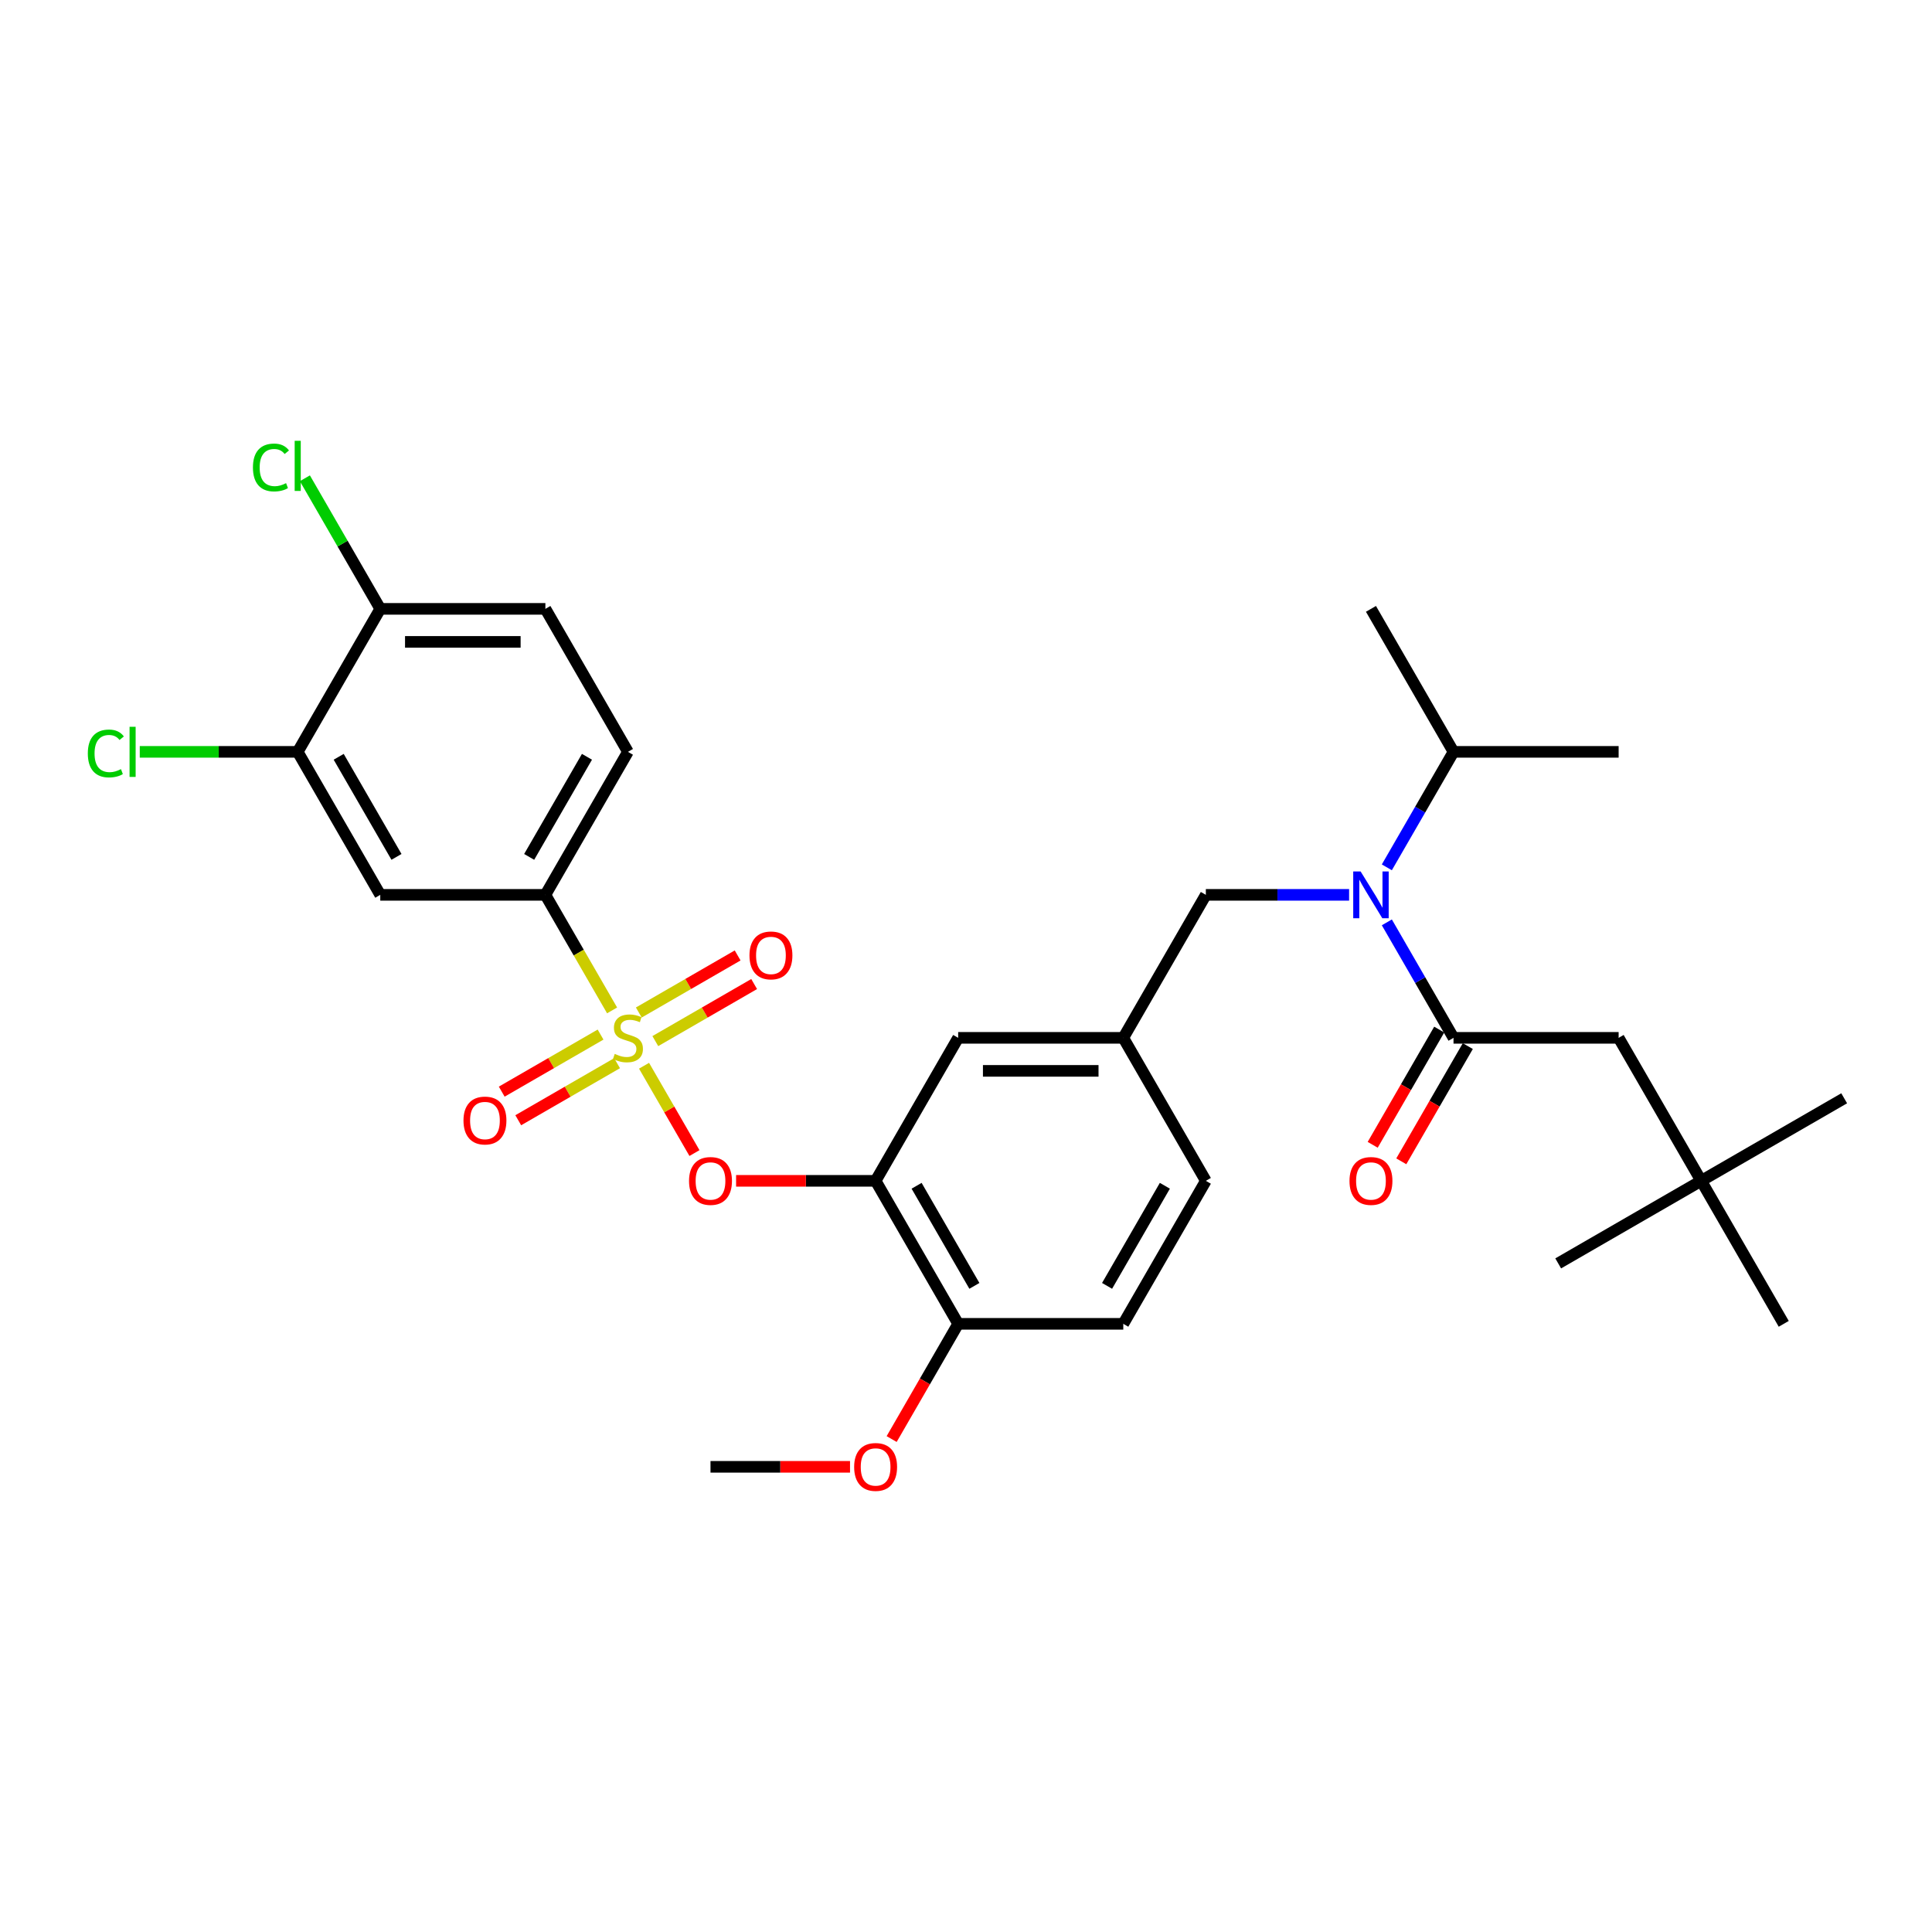 <?xml version='1.0' encoding='iso-8859-1'?>
<svg version='1.1' baseProfile='full'
              xmlns='http://www.w3.org/2000/svg'
                      xmlns:rdkit='http://www.rdkit.org/xml'
                      xmlns:xlink='http://www.w3.org/1999/xlink'
                  xml:space='preserve'
width='1000px' height='1000px' viewBox='0 0 1000 1000'>
<!-- END OF HEADER -->
<rect style='opacity:1.0;fill:#FFFFFF;stroke:none' width='1000' height='1000' x='0' y='0'> </rect>
<path class='bond-0' d='M 744.936,532.913 L 727.72,562.732' style='fill:none;fill-rule:evenodd;stroke:#000000;stroke-width:6px;stroke-linecap:butt;stroke-linejoin:miter;stroke-opacity:1' />
<path class='bond-0' d='M 727.72,562.732 L 710.504,592.551' style='fill:none;fill-rule:evenodd;stroke:#FF0000;stroke-width:6px;stroke-linecap:butt;stroke-linejoin:miter;stroke-opacity:1' />
<path class='bond-0' d='M 759.739,541.459 L 742.523,571.278' style='fill:none;fill-rule:evenodd;stroke:#000000;stroke-width:6px;stroke-linecap:butt;stroke-linejoin:miter;stroke-opacity:1' />
<path class='bond-0' d='M 742.523,571.278 L 725.307,601.098' style='fill:none;fill-rule:evenodd;stroke:#FF0000;stroke-width:6px;stroke-linecap:butt;stroke-linejoin:miter;stroke-opacity:1' />
<path class='bond-1' d='M 752.337,537.186 L 837.801,537.186' style='fill:none;fill-rule:evenodd;stroke:#000000;stroke-width:6px;stroke-linecap:butt;stroke-linejoin:miter;stroke-opacity:1' />
<path class='bond-2' d='M 752.337,537.186 L 735.082,507.299' style='fill:none;fill-rule:evenodd;stroke:#000000;stroke-width:6px;stroke-linecap:butt;stroke-linejoin:miter;stroke-opacity:1' />
<path class='bond-2' d='M 735.082,507.299 L 717.826,477.411' style='fill:none;fill-rule:evenodd;stroke:#0000FF;stroke-width:6px;stroke-linecap:butt;stroke-linejoin:miter;stroke-opacity:1' />
<path class='bond-3' d='M 624.143,463.173 L 581.411,537.186' style='fill:none;fill-rule:evenodd;stroke:#000000;stroke-width:6px;stroke-linecap:butt;stroke-linejoin:miter;stroke-opacity:1' />
<path class='bond-4' d='M 624.143,463.173 L 661.217,463.173' style='fill:none;fill-rule:evenodd;stroke:#000000;stroke-width:6px;stroke-linecap:butt;stroke-linejoin:miter;stroke-opacity:1' />
<path class='bond-4' d='M 661.217,463.173 L 698.291,463.173' style='fill:none;fill-rule:evenodd;stroke:#0000FF;stroke-width:6px;stroke-linecap:butt;stroke-linejoin:miter;stroke-opacity:1' />
<path class='bond-5' d='M 717.826,448.935 L 735.082,419.047' style='fill:none;fill-rule:evenodd;stroke:#0000FF;stroke-width:6px;stroke-linecap:butt;stroke-linejoin:miter;stroke-opacity:1' />
<path class='bond-5' d='M 735.082,419.047 L 752.337,389.16' style='fill:none;fill-rule:evenodd;stroke:#000000;stroke-width:6px;stroke-linecap:butt;stroke-linejoin:miter;stroke-opacity:1' />
<path class='bond-6' d='M 880.532,611.199 L 837.801,537.186' style='fill:none;fill-rule:evenodd;stroke:#000000;stroke-width:6px;stroke-linecap:butt;stroke-linejoin:miter;stroke-opacity:1' />
<path class='bond-7' d='M 880.532,611.199 L 954.545,568.468' style='fill:none;fill-rule:evenodd;stroke:#000000;stroke-width:6px;stroke-linecap:butt;stroke-linejoin:miter;stroke-opacity:1' />
<path class='bond-8' d='M 880.532,611.199 L 806.519,653.931' style='fill:none;fill-rule:evenodd;stroke:#000000;stroke-width:6px;stroke-linecap:butt;stroke-linejoin:miter;stroke-opacity:1' />
<path class='bond-9' d='M 880.532,611.199 L 923.264,685.213' style='fill:none;fill-rule:evenodd;stroke:#000000;stroke-width:6px;stroke-linecap:butt;stroke-linejoin:miter;stroke-opacity:1' />
<path class='bond-10' d='M 752.337,389.16 L 837.801,389.16' style='fill:none;fill-rule:evenodd;stroke:#000000;stroke-width:6px;stroke-linecap:butt;stroke-linejoin:miter;stroke-opacity:1' />
<path class='bond-11' d='M 752.337,389.16 L 709.606,315.146' style='fill:none;fill-rule:evenodd;stroke:#000000;stroke-width:6px;stroke-linecap:butt;stroke-linejoin:miter;stroke-opacity:1' />
<path class='bond-12' d='M 624.143,611.199 L 581.411,685.213' style='fill:none;fill-rule:evenodd;stroke:#000000;stroke-width:6px;stroke-linecap:butt;stroke-linejoin:miter;stroke-opacity:1' />
<path class='bond-12' d='M 602.93,613.755 L 573.018,665.564' style='fill:none;fill-rule:evenodd;stroke:#000000;stroke-width:6px;stroke-linecap:butt;stroke-linejoin:miter;stroke-opacity:1' />
<path class='bond-13' d='M 624.143,611.199 L 581.411,537.186' style='fill:none;fill-rule:evenodd;stroke:#000000;stroke-width:6px;stroke-linecap:butt;stroke-linejoin:miter;stroke-opacity:1' />
<path class='bond-14' d='M 581.411,685.213 L 495.948,685.213' style='fill:none;fill-rule:evenodd;stroke:#000000;stroke-width:6px;stroke-linecap:butt;stroke-linejoin:miter;stroke-opacity:1' />
<path class='bond-15' d='M 495.948,685.213 L 453.216,611.199' style='fill:none;fill-rule:evenodd;stroke:#000000;stroke-width:6px;stroke-linecap:butt;stroke-linejoin:miter;stroke-opacity:1' />
<path class='bond-15' d='M 504.341,665.564 L 474.429,613.755' style='fill:none;fill-rule:evenodd;stroke:#000000;stroke-width:6px;stroke-linecap:butt;stroke-linejoin:miter;stroke-opacity:1' />
<path class='bond-16' d='M 495.948,685.213 L 478.732,715.032' style='fill:none;fill-rule:evenodd;stroke:#000000;stroke-width:6px;stroke-linecap:butt;stroke-linejoin:miter;stroke-opacity:1' />
<path class='bond-16' d='M 478.732,715.032 L 461.516,744.851' style='fill:none;fill-rule:evenodd;stroke:#FF0000;stroke-width:6px;stroke-linecap:butt;stroke-linejoin:miter;stroke-opacity:1' />
<path class='bond-17' d='M 453.216,611.199 L 495.948,537.186' style='fill:none;fill-rule:evenodd;stroke:#000000;stroke-width:6px;stroke-linecap:butt;stroke-linejoin:miter;stroke-opacity:1' />
<path class='bond-18' d='M 453.216,611.199 L 417.108,611.199' style='fill:none;fill-rule:evenodd;stroke:#000000;stroke-width:6px;stroke-linecap:butt;stroke-linejoin:miter;stroke-opacity:1' />
<path class='bond-18' d='M 417.108,611.199 L 381,611.199' style='fill:none;fill-rule:evenodd;stroke:#FF0000;stroke-width:6px;stroke-linecap:butt;stroke-linejoin:miter;stroke-opacity:1' />
<path class='bond-19' d='M 495.948,537.186 L 581.411,537.186' style='fill:none;fill-rule:evenodd;stroke:#000000;stroke-width:6px;stroke-linecap:butt;stroke-linejoin:miter;stroke-opacity:1' />
<path class='bond-19' d='M 508.767,554.279 L 568.592,554.279' style='fill:none;fill-rule:evenodd;stroke:#000000;stroke-width:6px;stroke-linecap:butt;stroke-linejoin:miter;stroke-opacity:1' />
<path class='bond-20' d='M 282.29,463.173 L 325.022,389.16' style='fill:none;fill-rule:evenodd;stroke:#000000;stroke-width:6px;stroke-linecap:butt;stroke-linejoin:miter;stroke-opacity:1' />
<path class='bond-20' d='M 273.897,443.525 L 303.809,391.715' style='fill:none;fill-rule:evenodd;stroke:#000000;stroke-width:6px;stroke-linecap:butt;stroke-linejoin:miter;stroke-opacity:1' />
<path class='bond-21' d='M 282.29,463.173 L 196.827,463.173' style='fill:none;fill-rule:evenodd;stroke:#000000;stroke-width:6px;stroke-linecap:butt;stroke-linejoin:miter;stroke-opacity:1' />
<path class='bond-22' d='M 282.29,463.173 L 299.556,493.077' style='fill:none;fill-rule:evenodd;stroke:#000000;stroke-width:6px;stroke-linecap:butt;stroke-linejoin:miter;stroke-opacity:1' />
<path class='bond-22' d='M 299.556,493.077 L 316.821,522.982' style='fill:none;fill-rule:evenodd;stroke:#CCCC00;stroke-width:6px;stroke-linecap:butt;stroke-linejoin:miter;stroke-opacity:1' />
<path class='bond-23' d='M 325.022,389.16 L 282.29,315.146' style='fill:none;fill-rule:evenodd;stroke:#000000;stroke-width:6px;stroke-linecap:butt;stroke-linejoin:miter;stroke-opacity:1' />
<path class='bond-24' d='M 196.827,463.173 L 154.095,389.16' style='fill:none;fill-rule:evenodd;stroke:#000000;stroke-width:6px;stroke-linecap:butt;stroke-linejoin:miter;stroke-opacity:1' />
<path class='bond-24' d='M 205.22,443.525 L 175.308,391.715' style='fill:none;fill-rule:evenodd;stroke:#000000;stroke-width:6px;stroke-linecap:butt;stroke-linejoin:miter;stroke-opacity:1' />
<path class='bond-25' d='M 196.827,315.146 L 154.095,389.16' style='fill:none;fill-rule:evenodd;stroke:#000000;stroke-width:6px;stroke-linecap:butt;stroke-linejoin:miter;stroke-opacity:1' />
<path class='bond-26' d='M 196.827,315.146 L 177.316,281.352' style='fill:none;fill-rule:evenodd;stroke:#000000;stroke-width:6px;stroke-linecap:butt;stroke-linejoin:miter;stroke-opacity:1' />
<path class='bond-26' d='M 177.316,281.352 L 157.804,247.557' style='fill:none;fill-rule:evenodd;stroke:#00CC00;stroke-width:6px;stroke-linecap:butt;stroke-linejoin:miter;stroke-opacity:1' />
<path class='bond-27' d='M 196.827,315.146 L 282.29,315.146' style='fill:none;fill-rule:evenodd;stroke:#000000;stroke-width:6px;stroke-linecap:butt;stroke-linejoin:miter;stroke-opacity:1' />
<path class='bond-27' d='M 209.646,332.239 L 269.471,332.239' style='fill:none;fill-rule:evenodd;stroke:#000000;stroke-width:6px;stroke-linecap:butt;stroke-linejoin:miter;stroke-opacity:1' />
<path class='bond-28' d='M 359.454,596.824 L 346.406,574.225' style='fill:none;fill-rule:evenodd;stroke:#FF0000;stroke-width:6px;stroke-linecap:butt;stroke-linejoin:miter;stroke-opacity:1' />
<path class='bond-28' d='M 346.406,574.225 L 333.358,551.625' style='fill:none;fill-rule:evenodd;stroke:#CCCC00;stroke-width:6px;stroke-linecap:butt;stroke-linejoin:miter;stroke-opacity:1' />
<path class='bond-29' d='M 339.191,538.874 L 364.769,524.106' style='fill:none;fill-rule:evenodd;stroke:#CCCC00;stroke-width:6px;stroke-linecap:butt;stroke-linejoin:miter;stroke-opacity:1' />
<path class='bond-29' d='M 364.769,524.106 L 390.347,509.339' style='fill:none;fill-rule:evenodd;stroke:#FF0000;stroke-width:6px;stroke-linecap:butt;stroke-linejoin:miter;stroke-opacity:1' />
<path class='bond-29' d='M 330.645,524.071 L 356.223,509.304' style='fill:none;fill-rule:evenodd;stroke:#CCCC00;stroke-width:6px;stroke-linecap:butt;stroke-linejoin:miter;stroke-opacity:1' />
<path class='bond-29' d='M 356.223,509.304 L 381.801,494.536' style='fill:none;fill-rule:evenodd;stroke:#FF0000;stroke-width:6px;stroke-linecap:butt;stroke-linejoin:miter;stroke-opacity:1' />
<path class='bond-30' d='M 310.852,535.499 L 285.274,550.266' style='fill:none;fill-rule:evenodd;stroke:#CCCC00;stroke-width:6px;stroke-linecap:butt;stroke-linejoin:miter;stroke-opacity:1' />
<path class='bond-30' d='M 285.274,550.266 L 259.696,565.033' style='fill:none;fill-rule:evenodd;stroke:#FF0000;stroke-width:6px;stroke-linecap:butt;stroke-linejoin:miter;stroke-opacity:1' />
<path class='bond-30' d='M 319.398,550.301 L 293.82,565.069' style='fill:none;fill-rule:evenodd;stroke:#CCCC00;stroke-width:6px;stroke-linecap:butt;stroke-linejoin:miter;stroke-opacity:1' />
<path class='bond-30' d='M 293.82,565.069 L 268.243,579.836' style='fill:none;fill-rule:evenodd;stroke:#FF0000;stroke-width:6px;stroke-linecap:butt;stroke-linejoin:miter;stroke-opacity:1' />
<path class='bond-31' d='M 154.095,389.16 L 113.218,389.16' style='fill:none;fill-rule:evenodd;stroke:#000000;stroke-width:6px;stroke-linecap:butt;stroke-linejoin:miter;stroke-opacity:1' />
<path class='bond-31' d='M 113.218,389.16 L 72.341,389.16' style='fill:none;fill-rule:evenodd;stroke:#00CC00;stroke-width:6px;stroke-linecap:butt;stroke-linejoin:miter;stroke-opacity:1' />
<path class='bond-32' d='M 439.97,759.226 L 403.861,759.226' style='fill:none;fill-rule:evenodd;stroke:#FF0000;stroke-width:6px;stroke-linecap:butt;stroke-linejoin:miter;stroke-opacity:1' />
<path class='bond-32' d='M 403.861,759.226 L 367.753,759.226' style='fill:none;fill-rule:evenodd;stroke:#000000;stroke-width:6px;stroke-linecap:butt;stroke-linejoin:miter;stroke-opacity:1' />
<path  class='atom-2' d='M 704.256 451.071
L 712.187 463.891
Q 712.973 465.156, 714.238 467.446
Q 715.503 469.736, 715.571 469.873
L 715.571 451.071
L 718.785 451.071
L 718.785 475.274
L 715.469 475.274
L 706.957 461.258
Q 705.965 459.618, 704.905 457.737
Q 703.88 455.857, 703.572 455.276
L 703.572 475.274
L 700.427 475.274
L 700.427 451.071
L 704.256 451.071
' fill='#0000FF'/>
<path  class='atom-3' d='M 698.496 611.268
Q 698.496 605.456, 701.367 602.209
Q 704.239 598.961, 709.606 598.961
Q 714.973 598.961, 717.845 602.209
Q 720.716 605.456, 720.716 611.268
Q 720.716 617.148, 717.81 620.498
Q 714.905 623.814, 709.606 623.814
Q 704.273 623.814, 701.367 620.498
Q 698.496 617.182, 698.496 611.268
M 709.606 621.079
Q 713.298 621.079, 715.281 618.618
Q 717.298 616.122, 717.298 611.268
Q 717.298 606.516, 715.281 604.123
Q 713.298 601.696, 709.606 601.696
Q 705.914 601.696, 703.897 604.089
Q 701.914 606.482, 701.914 611.268
Q 701.914 616.156, 703.897 618.618
Q 705.914 621.079, 709.606 621.079
' fill='#FF0000'/>
<path  class='atom-17' d='M 356.643 611.268
Q 356.643 605.456, 359.515 602.209
Q 362.386 598.961, 367.753 598.961
Q 373.12 598.961, 375.992 602.209
Q 378.863 605.456, 378.863 611.268
Q 378.863 617.148, 375.958 620.498
Q 373.052 623.814, 367.753 623.814
Q 362.42 623.814, 359.515 620.498
Q 356.643 617.182, 356.643 611.268
M 367.753 621.079
Q 371.445 621.079, 373.428 618.618
Q 375.445 616.122, 375.445 611.268
Q 375.445 606.516, 373.428 604.123
Q 371.445 601.696, 367.753 601.696
Q 364.061 601.696, 362.044 604.089
Q 360.062 606.482, 360.062 611.268
Q 360.062 616.156, 362.044 618.618
Q 364.061 621.079, 367.753 621.079
' fill='#FF0000'/>
<path  class='atom-18' d='M 318.185 545.493
Q 318.458 545.596, 319.586 546.074
Q 320.714 546.553, 321.945 546.861
Q 323.21 547.134, 324.44 547.134
Q 326.731 547.134, 328.064 546.04
Q 329.397 544.912, 329.397 542.963
Q 329.397 541.63, 328.714 540.81
Q 328.064 539.989, 327.039 539.545
Q 326.013 539.1, 324.304 538.588
Q 322.15 537.938, 320.851 537.323
Q 319.586 536.708, 318.663 535.408
Q 317.774 534.109, 317.774 531.922
Q 317.774 528.879, 319.825 526.999
Q 321.911 525.119, 326.013 525.119
Q 328.816 525.119, 331.995 526.452
L 331.209 529.084
Q 328.303 527.888, 326.116 527.888
Q 323.757 527.888, 322.458 528.879
Q 321.159 529.836, 321.193 531.511
Q 321.193 532.81, 321.842 533.597
Q 322.526 534.383, 323.483 534.827
Q 324.475 535.272, 326.116 535.785
Q 328.303 536.468, 329.602 537.152
Q 330.902 537.836, 331.825 539.237
Q 332.782 540.605, 332.782 542.963
Q 332.782 546.314, 330.525 548.125
Q 328.303 549.903, 324.577 549.903
Q 322.424 549.903, 320.783 549.424
Q 319.176 548.98, 317.262 548.194
L 318.185 545.493
' fill='#CCCC00'/>
<path  class='atom-19' d='M 387.925 494.523
Q 387.925 488.711, 390.796 485.464
Q 393.668 482.216, 399.035 482.216
Q 404.402 482.216, 407.274 485.464
Q 410.145 488.711, 410.145 494.523
Q 410.145 500.403, 407.239 503.753
Q 404.334 507.069, 399.035 507.069
Q 393.702 507.069, 390.796 503.753
Q 387.925 500.437, 387.925 494.523
M 399.035 504.334
Q 402.727 504.334, 404.71 501.873
Q 406.727 499.377, 406.727 494.523
Q 406.727 489.771, 404.71 487.378
Q 402.727 484.951, 399.035 484.951
Q 395.343 484.951, 393.326 487.344
Q 391.343 489.737, 391.343 494.523
Q 391.343 499.411, 393.326 501.873
Q 395.343 504.334, 399.035 504.334
' fill='#FF0000'/>
<path  class='atom-20' d='M 239.898 579.986
Q 239.898 574.175, 242.77 570.927
Q 245.641 567.679, 251.008 567.679
Q 256.375 567.679, 259.247 570.927
Q 262.119 574.175, 262.119 579.986
Q 262.119 585.866, 259.213 589.216
Q 256.307 592.532, 251.008 592.532
Q 245.675 592.532, 242.77 589.216
Q 239.898 585.9, 239.898 579.986
M 251.008 589.797
Q 254.7 589.797, 256.683 587.336
Q 258.7 584.84, 258.7 579.986
Q 258.7 575.234, 256.683 572.841
Q 254.7 570.414, 251.008 570.414
Q 247.316 570.414, 245.299 572.807
Q 243.317 575.2, 243.317 579.986
Q 243.317 584.875, 245.299 587.336
Q 247.316 589.797, 251.008 589.797
' fill='#FF0000'/>
<path  class='atom-23' d='M 130.918 241.971
Q 130.918 235.954, 133.721 232.809
Q 136.558 229.63, 141.925 229.63
Q 146.916 229.63, 149.583 233.151
L 147.327 234.997
Q 145.378 232.433, 141.925 232.433
Q 138.268 232.433, 136.319 234.894
Q 134.405 237.321, 134.405 241.971
Q 134.405 246.757, 136.387 249.218
Q 138.404 251.679, 142.301 251.679
Q 144.968 251.679, 148.079 250.072
L 149.036 252.636
Q 147.771 253.457, 145.857 253.935
Q 143.942 254.414, 141.823 254.414
Q 136.558 254.414, 133.721 251.201
Q 130.918 247.987, 130.918 241.971
' fill='#00CC00'/>
<path  class='atom-23' d='M 152.523 228.16
L 155.668 228.16
L 155.668 254.106
L 152.523 254.106
L 152.523 228.16
' fill='#00CC00'/>
<path  class='atom-24' d='M 45.455 389.997
Q 45.455 383.981, 48.258 380.835
Q 51.095 377.656, 56.462 377.656
Q 61.453 377.656, 64.12 381.177
L 61.864 383.023
Q 59.915 380.459, 56.462 380.459
Q 52.804 380.459, 50.856 382.921
Q 48.941 385.348, 48.941 389.997
Q 48.941 394.783, 50.924 397.244
Q 52.941 399.706, 56.838 399.706
Q 59.505 399.706, 62.615 398.099
L 63.573 400.663
Q 62.308 401.483, 60.394 401.962
Q 58.479 402.441, 56.36 402.441
Q 51.095 402.441, 48.258 399.227
Q 45.455 396.014, 45.455 389.997
' fill='#00CC00'/>
<path  class='atom-24' d='M 67.06 376.186
L 70.205 376.186
L 70.205 402.133
L 67.06 402.133
L 67.06 376.186
' fill='#00CC00'/>
<path  class='atom-25' d='M 442.106 759.294
Q 442.106 753.483, 444.978 750.235
Q 447.849 746.988, 453.216 746.988
Q 458.583 746.988, 461.455 750.235
Q 464.327 753.483, 464.327 759.294
Q 464.327 765.174, 461.421 768.524
Q 458.515 771.84, 453.216 771.84
Q 447.883 771.84, 444.978 768.524
Q 442.106 765.208, 442.106 759.294
M 453.216 769.105
Q 456.908 769.105, 458.891 766.644
Q 460.908 764.149, 460.908 759.294
Q 460.908 754.543, 458.891 752.15
Q 456.908 749.722, 453.216 749.722
Q 449.524 749.722, 447.507 752.115
Q 445.525 754.508, 445.525 759.294
Q 445.525 764.183, 447.507 766.644
Q 449.524 769.105, 453.216 769.105
' fill='#FF0000'/>
</svg>
